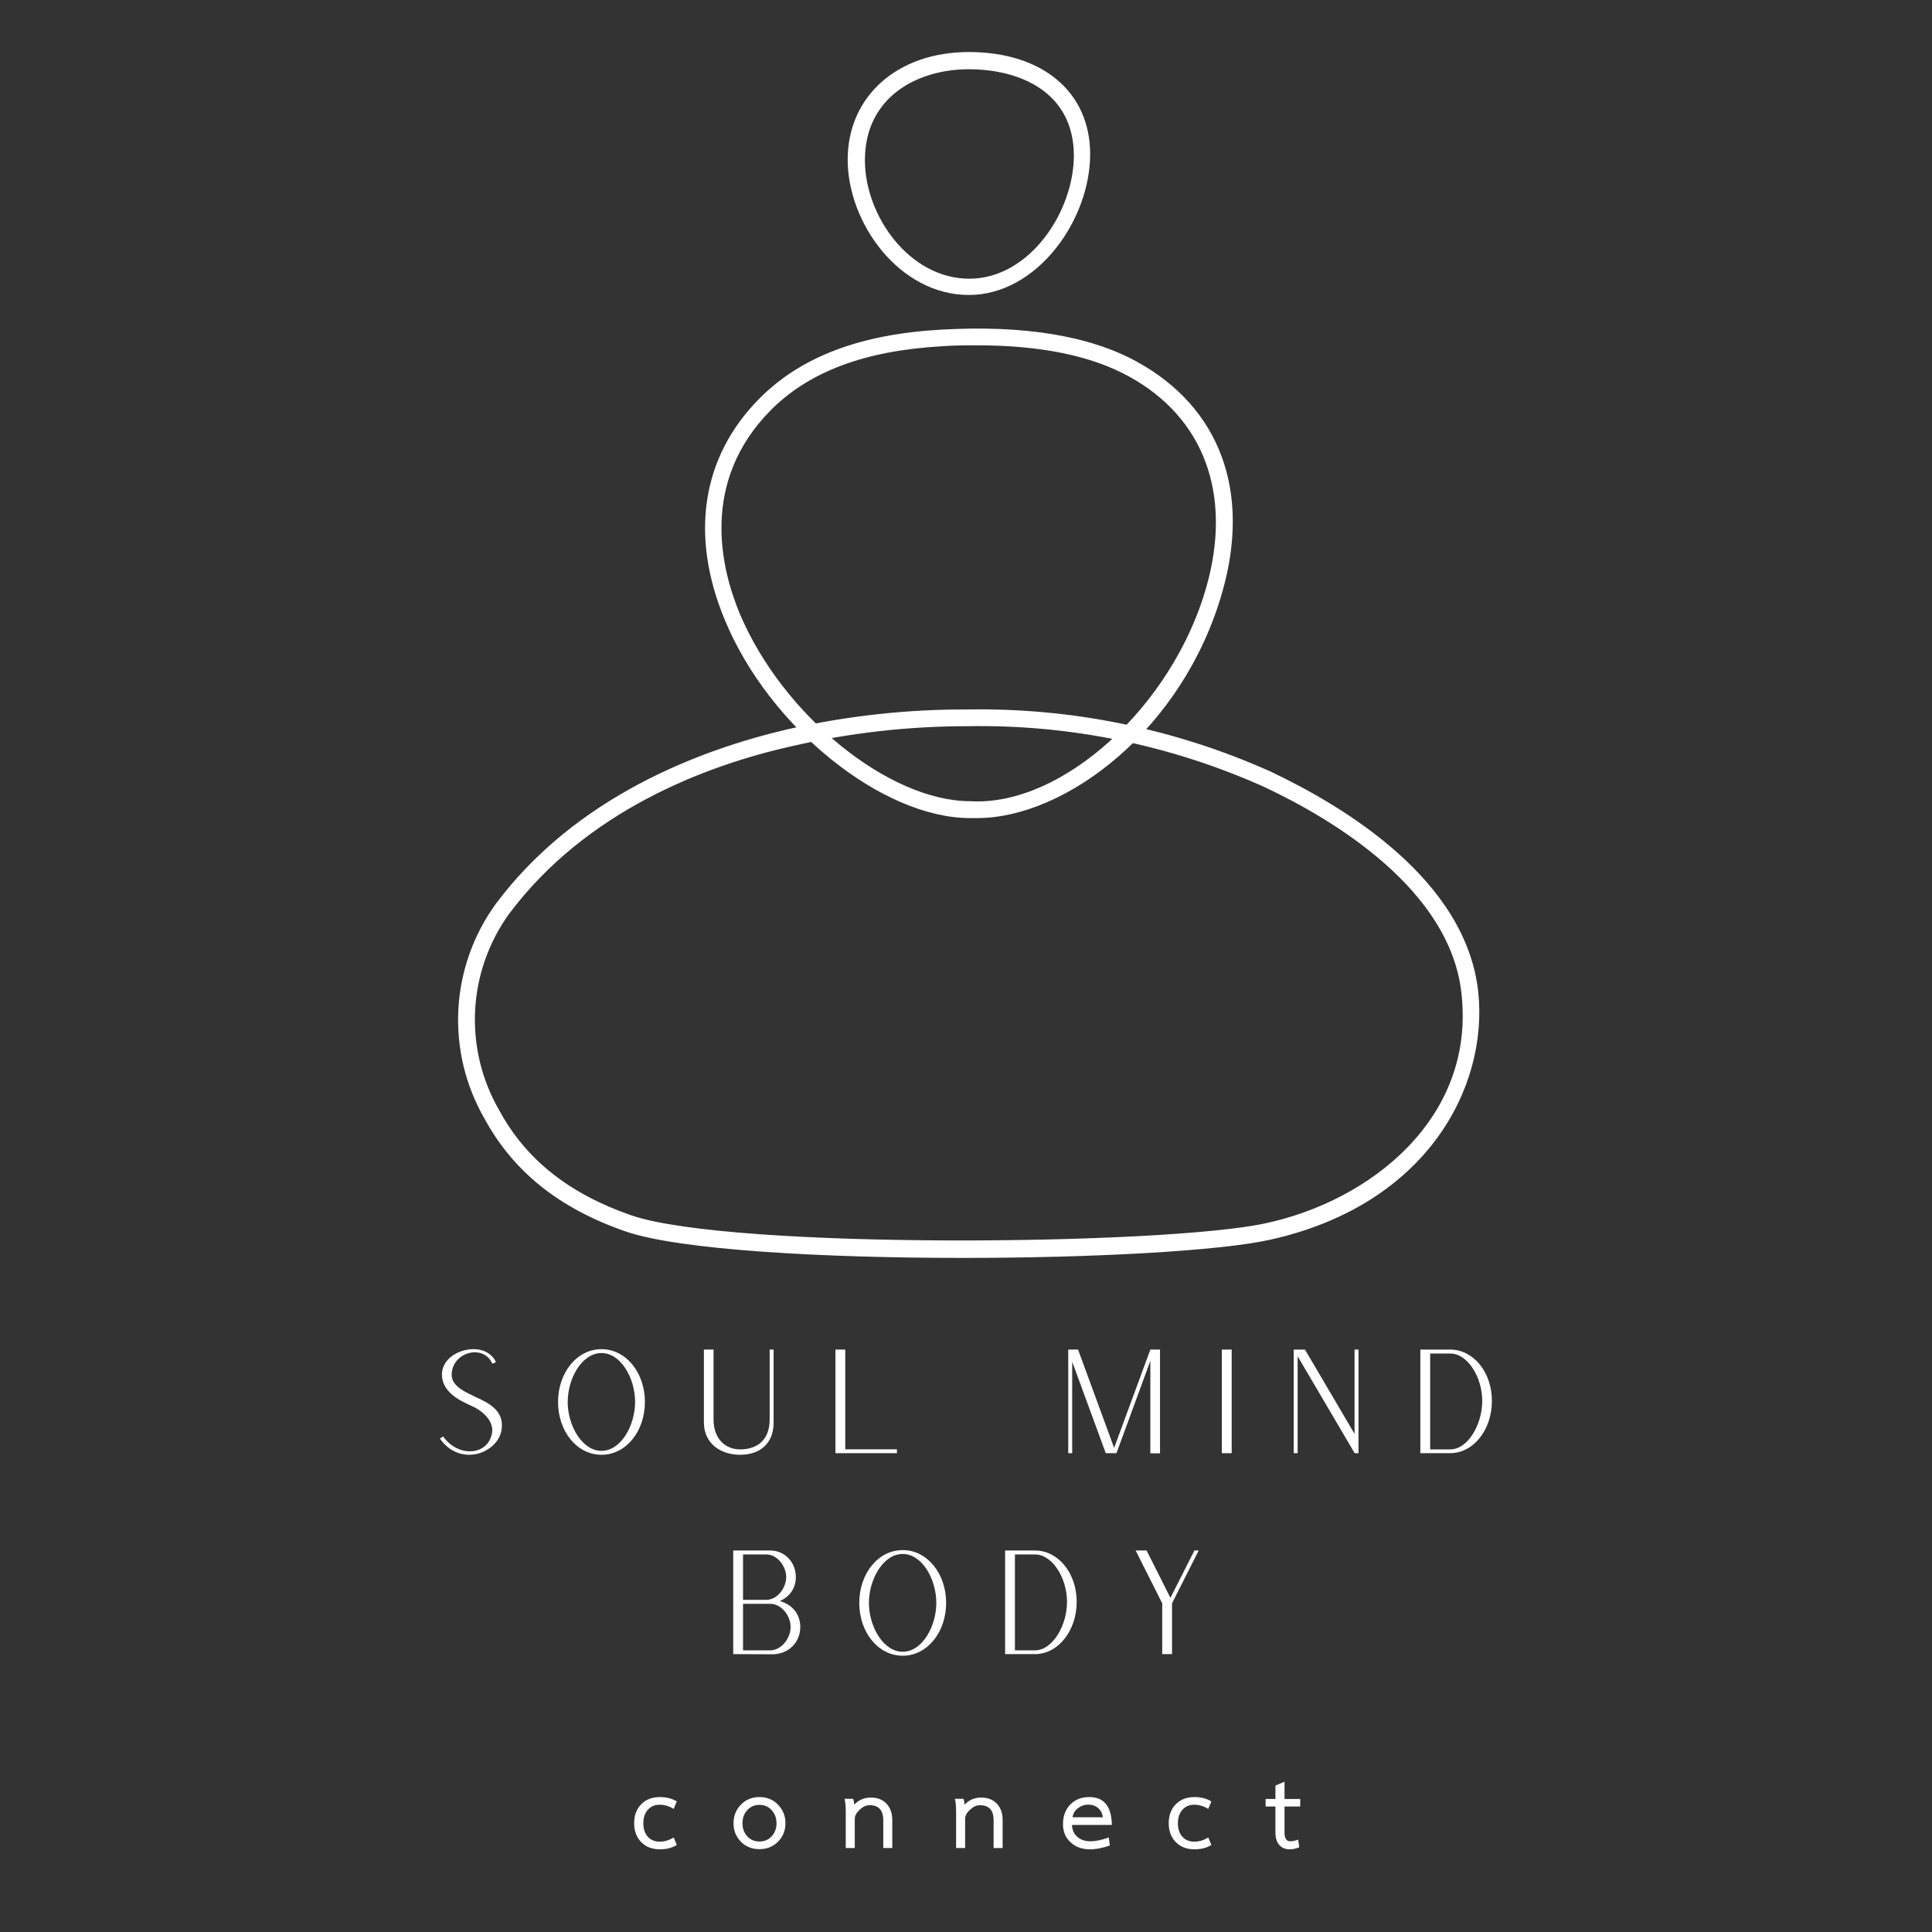 <svg xmlns="http://www.w3.org/2000/svg" xmlns:xlink="http://www.w3.org/1999/xlink" width="500" viewBox="0 0 375 375" height="500" preserveAspectRatio="xMidYMid meet"><rect x="0" y="0" width="375" height="375" fill="#333333" stroke="none"/><defs><g></g><clipPath id="0c7a98af61"><path d="M 88 137 L 288 137 L 288 244.555 L 88 244.555 Z M 88 137 " clip-rule="nonzero"></path></clipPath></defs><path fill="#ffffff" d="M 189.656 158.789 L 188.285 158.789 C 171.223 158.789 149.305 141.164 140.691 120.34 C 133.84 103.898 136.207 88.645 147.375 77.383 C 155.41 69.258 166.949 64.871 182.621 63.988 C 198.711 63.059 211.527 65.172 220.676 70.211 C 236.812 79.078 242.852 95.402 237.23 114.977 C 229.617 141.629 206.84 158.789 189.656 158.789 Z M 189.656 67.027 C 187.336 67.027 185.129 67.027 182.691 67.215 C 167.855 68.074 157.012 72.137 149.559 79.66 C 135.836 93.59 139.922 110.309 143.594 119.129 C 151.926 138.844 172.523 155.516 188.379 155.516 C 206.188 156.535 227.527 137.102 234.121 114.07 C 239.25 96.074 233.793 81.121 219.121 73.066 C 211.832 69.051 201.961 67.027 189.727 67.027 Z M 189.656 67.027 " fill-opacity="1" fill-rule="nonzero"></path><g clip-path="url(#0c7a98af61)"><path fill="#ffffff" d="M 186.895 244.16 C 159.707 244.16 131.914 242.629 121.465 239.031 C 108.602 234.594 99.617 227.422 94.02 217.09 C 93.105 215.496 92.305 213.844 91.625 212.137 C 90.949 210.426 90.395 208.68 89.965 206.891 C 89.539 205.102 89.242 203.293 89.074 201.461 C 88.906 199.633 88.871 197.797 88.965 195.961 C 89.062 194.125 89.289 192.309 89.648 190.504 C 90.008 188.699 90.492 186.934 91.105 185.199 C 91.715 183.465 92.449 181.785 93.305 180.156 C 94.16 178.527 95.125 176.969 96.203 175.48 C 111.715 154.699 135.676 145.578 152.855 141.559 C 164.32 138.957 175.93 137.672 187.684 137.707 C 197.828 137.527 207.871 138.453 217.812 140.484 C 227.75 142.516 237.352 145.609 246.609 149.754 C 260.75 156.465 284.664 170.699 286.941 192.688 C 288.82 211.027 276.98 233.875 246.52 240.633 C 236.605 242.836 211.992 244.16 186.895 244.16 Z M 187.73 140.957 C 176.203 140.957 164.828 142.258 153.598 144.855 C 136.836 148.617 113.734 157.441 98.828 177.363 C 97.84 178.727 96.957 180.152 96.176 181.645 C 95.395 183.137 94.727 184.676 94.168 186.266 C 93.605 187.852 93.164 189.473 92.84 191.125 C 92.512 192.777 92.305 194.441 92.219 196.125 C 92.133 197.805 92.168 199.484 92.324 201.16 C 92.48 202.836 92.754 204.492 93.148 206.129 C 93.543 207.766 94.055 209.367 94.676 210.93 C 95.301 212.496 96.035 214.004 96.875 215.465 C 102.055 225.051 110.461 231.715 122.531 235.895 C 141.945 242.559 226.34 241.723 245.797 237.406 C 265.812 233.086 286.289 217.227 283.691 193.035 C 281.648 172.719 258.73 158.996 245.289 152.703 C 236.242 148.652 226.867 145.637 217.156 143.656 C 207.445 141.676 197.637 140.773 187.73 140.957 Z M 187.73 140.957 " fill-opacity="1" fill-rule="nonzero"></path></g><path fill="#ffffff" d="M 188.055 57.254 C 174.59 57.254 164.535 43.324 164.535 30.996 C 164.535 18.664 174.215 10.098 188.055 10.098 C 202.355 10.098 211.598 17.875 211.598 29.926 C 211.598 42.695 201.312 57.254 188.055 57.254 Z M 188.055 13.441 C 177.977 13.441 167.879 18.875 167.879 31.086 C 167.879 41.953 176.562 54.098 188.148 54.098 C 199.734 54.098 208.441 41.211 208.441 30.113 C 208.348 17.805 197.875 13.441 188.055 13.441 Z M 188.055 13.441 " fill-opacity="1" fill-rule="nonzero"></path><g fill="#ffffff" fill-opacity="1"><g transform="translate(83.153, 282.061)"><g><path d="M 7.922 0.312 C 8.625 0.281 9.016 0.25 9.547 0.109 C 12.062 -0.562 13.922 -2.406 14.219 -4.672 C 14.734 -8.344 11.516 -9.828 9.125 -10.922 C 8.984 -10.969 8.812 -11.062 8.688 -11.141 C 6.125 -12.312 4.453 -13.469 4.516 -15.312 C 4.641 -19.688 10.75 -21.25 12.406 -17.359 L 13.109 -17.672 C 12.406 -19.297 10.359 -20.641 7.359 -20.047 C 4.922 -19.578 2.688 -17.844 2.625 -15.375 C 2.547 -11.906 6.125 -10.219 7.875 -9.406 C 8.031 -9.359 8.172 -9.266 8.344 -9.188 C 10.969 -8.016 12.719 -5.969 12.344 -3.891 C 11.562 0.5 5.766 0.891 2.859 -3.25 L 2.234 -2.828 C 3.859 -0.5 6.047 0.312 7.922 0.312 Z M 7.922 0.312 "></path></g></g></g><g fill="#ffffff" fill-opacity="1"><g transform="translate(106.083, 282.061)"><g><path d="M 10.672 0.312 C 15.453 0.312 19.094 -4.281 19.094 -9.938 C 19.094 -15.594 15.453 -20.188 10.672 -20.188 C 5.859 -20.188 2.234 -15.594 2.234 -9.938 C 2.234 -4.281 5.859 0.312 10.672 0.312 Z M 10.672 -0.453 C 6.891 -0.453 4.109 -5.344 4.109 -9.938 C 4.109 -14.562 6.891 -19.438 10.672 -19.438 C 14.422 -19.438 17.188 -14.562 17.188 -9.938 C 17.188 -5.344 14.422 -0.453 10.672 -0.453 Z M 10.672 -0.453 "></path></g></g></g><g fill="#ffffff" fill-opacity="1"><g transform="translate(133.828, 282.061)"><g><path d="M 9.859 0.312 C 13.688 0.312 16.328 -1.906 16.328 -5.906 L 16.328 -20.109 L 15.562 -20.109 L 15.562 -6.547 C 15.562 -2.156 12.688 -0.734 9.859 -0.734 C 7 -0.734 4.672 -2.719 4.672 -6.547 L 4.672 -20.109 L 2.797 -20.109 L 2.797 -5.969 C 2.797 -1.938 5.969 0.312 9.859 0.312 Z M 9.859 0.312 "></path></g></g></g><g fill="#ffffff" fill-opacity="1"><g transform="translate(159.361, 282.061)"><g><path d="M 2.797 0 L 14.734 0 L 14.734 -0.75 L 4.703 -0.75 L 4.703 -20.109 L 2.797 -20.109 Z M 2.797 0 "></path></g></g></g><g fill="#ffffff" fill-opacity="1"><g transform="translate(183.299, 282.061)"><g></g></g></g><g fill="#ffffff" fill-opacity="1"><g transform="translate(204.549, 282.061)"><g><path d="M 2.797 -20.109 L 2.797 0 L 3.562 0 L 3.562 -17.75 L 10.078 0 L 12.156 0 L 18.734 -17.922 L 18.734 0.031 L 20.609 0.031 L 20.609 -20.109 L 18.734 -20.109 L 11.703 -1.031 L 4.703 -20.109 Z M 2.797 -20.109 "></path></g></g></g><g fill="#ffffff" fill-opacity="1"><g transform="translate(234.366, 282.061)"><g><path d="M 2.797 0 L 4.703 0 L 4.703 -20.109 L 2.797 -20.109 Z M 2.797 0 "></path></g></g></g><g fill="#ffffff" fill-opacity="1"><g transform="translate(248.309, 282.061)"><g><path d="M 2.797 0 L 3.562 0 L 3.562 -18.812 L 14.609 -0.031 L 14.609 0 L 15.375 0 L 15.375 -20.109 L 14.609 -20.109 L 14.609 -3.75 L 4.984 -20.109 L 2.797 -20.109 Z M 2.797 0 "></path></g></g></g><g fill="#ffffff" fill-opacity="1"><g transform="translate(272.89, 282.061)"><g><path d="M 2.797 0 L 8.594 0 C 13.078 0 16.688 -4.516 16.688 -10.141 C 16.688 -15.766 13.078 -20.109 8.594 -20.109 L 2.797 -20.109 Z M 4.703 -0.734 L 4.703 -19.344 L 8.594 -19.344 C 12.016 -19.344 14.812 -14.703 14.812 -10.141 C 14.812 -5.547 12.016 -0.734 8.594 -0.734 Z M 4.703 -0.734 "></path></g></g></g><g fill="#ffffff" fill-opacity="1"><g transform="translate(139.52, 321.061)"><g><path d="M 2.797 0 L 10.422 0.031 C 13.438 0.031 15.812 -2.188 15.812 -5.266 C 15.812 -7.844 14.172 -9.656 11.844 -10.297 C 13.688 -11.094 14.953 -12.734 14.953 -14.953 C 14.953 -17.859 12.797 -20.109 9.969 -20.109 L 2.797 -20.109 Z M 4.703 -10.531 L 4.703 -19.344 L 9.219 -19.344 C 11.344 -19.344 13.078 -17.078 13.078 -14.953 C 13.078 -12.828 11.344 -10.531 9.219 -10.531 Z M 4.703 -0.734 L 4.703 -9.766 L 9.969 -9.766 C 12.156 -9.766 13.938 -7.453 13.938 -5.266 C 13.938 -3.078 12.156 -0.734 9.969 -0.734 Z M 4.703 -0.734 "></path></g></g></g><g fill="#ffffff" fill-opacity="1"><g transform="translate(164.55, 321.061)"><g><path d="M 10.672 0.312 C 15.453 0.312 19.094 -4.281 19.094 -9.938 C 19.094 -15.594 15.453 -20.188 10.672 -20.188 C 5.859 -20.188 2.234 -15.594 2.234 -9.938 C 2.234 -4.281 5.859 0.312 10.672 0.312 Z M 10.672 -0.453 C 6.891 -0.453 4.109 -5.344 4.109 -9.938 C 4.109 -14.562 6.891 -19.438 10.672 -19.438 C 14.422 -19.438 17.188 -14.562 17.188 -9.938 C 17.188 -5.344 14.422 -0.453 10.672 -0.453 Z M 10.672 -0.453 "></path></g></g></g><g fill="#ffffff" fill-opacity="1"><g transform="translate(192.295, 321.061)"><g><path d="M 2.797 0 L 8.594 0 C 13.078 0 16.688 -4.516 16.688 -10.141 C 16.688 -15.766 13.078 -20.109 8.594 -20.109 L 2.797 -20.109 Z M 4.703 -0.734 L 4.703 -19.344 L 8.594 -19.344 C 12.016 -19.344 14.812 -14.703 14.812 -10.141 C 14.812 -5.547 12.016 -0.734 8.594 -0.734 Z M 4.703 -0.734 "></path></g></g></g><g fill="#ffffff" fill-opacity="1"><g transform="translate(217.632, 321.061)"><g><path d="M 7.953 0 L 9.859 0 L 9.859 -9.859 L 15.031 -20.109 L 14.203 -20.109 L 9.547 -10.922 L 4.922 -20.109 L 2.797 -20.109 L 7.953 -9.859 Z M 7.953 0 "></path></g></g></g><g fill="#ffffff" fill-opacity="1"><g transform="translate(122.352, 358.7)"><g><path d="M 9.016 -0.594 C 8.117 -0.031 7.023 0.25 5.734 0.25 C 4.223 0.25 3.008 -0.219 2.094 -1.156 C 1.188 -2.102 0.734 -3.32 0.734 -4.812 C 0.734 -6.32 1.188 -7.547 2.094 -8.484 C 3.008 -9.422 4.223 -9.891 5.734 -9.891 C 7.004 -9.891 8.098 -9.609 9.016 -9.047 L 8.406 -7.594 C 7.52 -8.133 6.613 -8.406 5.688 -8.406 C 4.727 -8.406 3.957 -8.07 3.375 -7.406 C 2.801 -6.738 2.516 -5.875 2.516 -4.812 C 2.516 -3.727 2.801 -2.859 3.375 -2.203 C 3.957 -1.555 4.727 -1.234 5.688 -1.234 C 6.613 -1.234 7.52 -1.504 8.406 -2.047 Z M 9.016 -0.594 "></path></g></g></g><g fill="#ffffff" fill-opacity="1"><g transform="translate(141.643, 358.7)"><g><path d="M 10.812 -4.812 C 10.812 -3.395 10.332 -2.203 9.375 -1.234 C 8.426 -0.266 7.223 0.219 5.766 0.219 C 4.305 0.219 3.102 -0.266 2.156 -1.234 C 1.207 -2.203 0.734 -3.395 0.734 -4.812 C 0.734 -6.227 1.207 -7.426 2.156 -8.406 C 3.102 -9.395 4.305 -9.891 5.766 -9.891 C 7.223 -9.891 8.426 -9.395 9.375 -8.406 C 10.332 -7.426 10.812 -6.227 10.812 -4.812 Z M 9.078 -4.812 C 9.078 -5.82 8.766 -6.664 8.141 -7.344 C 7.523 -8.031 6.734 -8.375 5.766 -8.375 C 4.797 -8.375 4.004 -8.031 3.391 -7.344 C 2.773 -6.664 2.469 -5.82 2.469 -4.812 C 2.469 -3.801 2.773 -2.957 3.391 -2.281 C 4.004 -1.602 4.797 -1.266 5.766 -1.266 C 6.734 -1.266 7.523 -1.602 8.141 -2.281 C 8.766 -2.957 9.078 -3.801 9.078 -4.812 Z M 9.078 -4.812 "></path></g></g></g><g fill="#ffffff" fill-opacity="1"><g transform="translate(162.754, 358.7)"><g><path d="M 10.438 0 L 8.688 0 L 8.688 -5.406 C 8.688 -7.344 7.797 -8.312 6.016 -8.312 C 5.367 -8.312 4.727 -8.016 4.094 -7.422 C 3.469 -6.836 3.156 -6.258 3.156 -5.688 L 3.156 0 L 1.406 0 L 1.406 -7 C 1.406 -8.156 1.328 -9.004 1.172 -9.547 L 2.828 -9.547 C 2.961 -9.234 3.031 -8.852 3.031 -8.406 C 3.926 -9.332 5.004 -9.797 6.266 -9.797 C 7.535 -9.797 8.547 -9.406 9.297 -8.625 C 10.055 -7.844 10.438 -6.77 10.438 -5.406 Z M 10.438 0 "></path></g></g></g><g fill="#ffffff" fill-opacity="1"><g transform="translate(184.172, 358.7)"><g><path d="M 10.438 0 L 8.688 0 L 8.688 -5.406 C 8.688 -7.344 7.797 -8.312 6.016 -8.312 C 5.367 -8.312 4.727 -8.016 4.094 -7.422 C 3.469 -6.836 3.156 -6.258 3.156 -5.688 L 3.156 0 L 1.406 0 L 1.406 -7 C 1.406 -8.156 1.328 -9.004 1.172 -9.547 L 2.828 -9.547 C 2.961 -9.234 3.031 -8.852 3.031 -8.406 C 3.926 -9.332 5.004 -9.797 6.266 -9.797 C 7.535 -9.797 8.547 -9.406 9.297 -8.625 C 10.055 -7.844 10.438 -6.77 10.438 -5.406 Z M 10.438 0 "></path></g></g></g><g fill="#ffffff" fill-opacity="1"><g transform="translate(205.59, 358.7)"><g><path d="M 9.828 -0.5 C 8.461 0 7.164 0.25 5.938 0.25 C 4.426 0.25 3.18 -0.203 2.203 -1.109 C 1.223 -2.016 0.734 -3.188 0.734 -4.625 C 0.734 -6.207 1.219 -7.492 2.188 -8.484 C 3.133 -9.422 4.348 -9.891 5.828 -9.891 C 8.703 -9.891 10.164 -8.086 10.219 -4.484 L 2.469 -4.484 C 2.539 -3.473 2.898 -2.691 3.547 -2.141 C 4.191 -1.586 5.023 -1.312 6.047 -1.312 C 7.086 -1.312 8.281 -1.555 9.625 -2.047 Z M 8.484 -5.969 C 8.391 -6.695 8.086 -7.285 7.578 -7.734 C 7.078 -8.191 6.438 -8.422 5.656 -8.422 C 4.906 -8.422 4.234 -8.191 3.641 -7.734 C 3.055 -7.285 2.703 -6.695 2.578 -5.969 Z M 8.484 -5.969 "></path></g></g></g><g fill="#ffffff" fill-opacity="1"><g transform="translate(226.113, 358.7)"><g><path d="M 9.016 -0.594 C 8.117 -0.031 7.023 0.25 5.734 0.25 C 4.223 0.25 3.008 -0.219 2.094 -1.156 C 1.188 -2.102 0.734 -3.32 0.734 -4.812 C 0.734 -6.32 1.188 -7.547 2.094 -8.484 C 3.008 -9.422 4.223 -9.891 5.734 -9.891 C 7.004 -9.891 8.098 -9.609 9.016 -9.047 L 8.406 -7.594 C 7.52 -8.133 6.613 -8.406 5.688 -8.406 C 4.727 -8.406 3.957 -8.07 3.375 -7.406 C 2.801 -6.738 2.516 -5.875 2.516 -4.812 C 2.516 -3.727 2.801 -2.859 3.375 -2.203 C 3.957 -1.555 4.727 -1.234 5.688 -1.234 C 6.613 -1.234 7.52 -1.504 8.406 -2.047 Z M 9.016 -0.594 "></path></g></g></g><g fill="#ffffff" fill-opacity="1"><g transform="translate(245.403, 358.7)"><g><path d="M 6.781 -0.141 C 6.164 0.117 5.547 0.25 4.922 0.25 C 4.066 0.25 3.391 -0.035 2.891 -0.609 C 2.398 -1.191 2.156 -1.988 2.156 -3 L 2.156 -8.062 L 0.25 -8.062 L 0.25 -9.516 L 2.156 -9.516 L 2.156 -12.125 L 3.922 -12.875 L 3.922 -9.516 L 6.969 -9.516 L 6.969 -8.062 L 3.922 -8.062 L 3.922 -3.031 C 3.922 -1.883 4.285 -1.312 5.016 -1.312 C 5.484 -1.312 6.004 -1.414 6.578 -1.625 Z M 6.781 -0.141 "></path></g></g></g></svg>